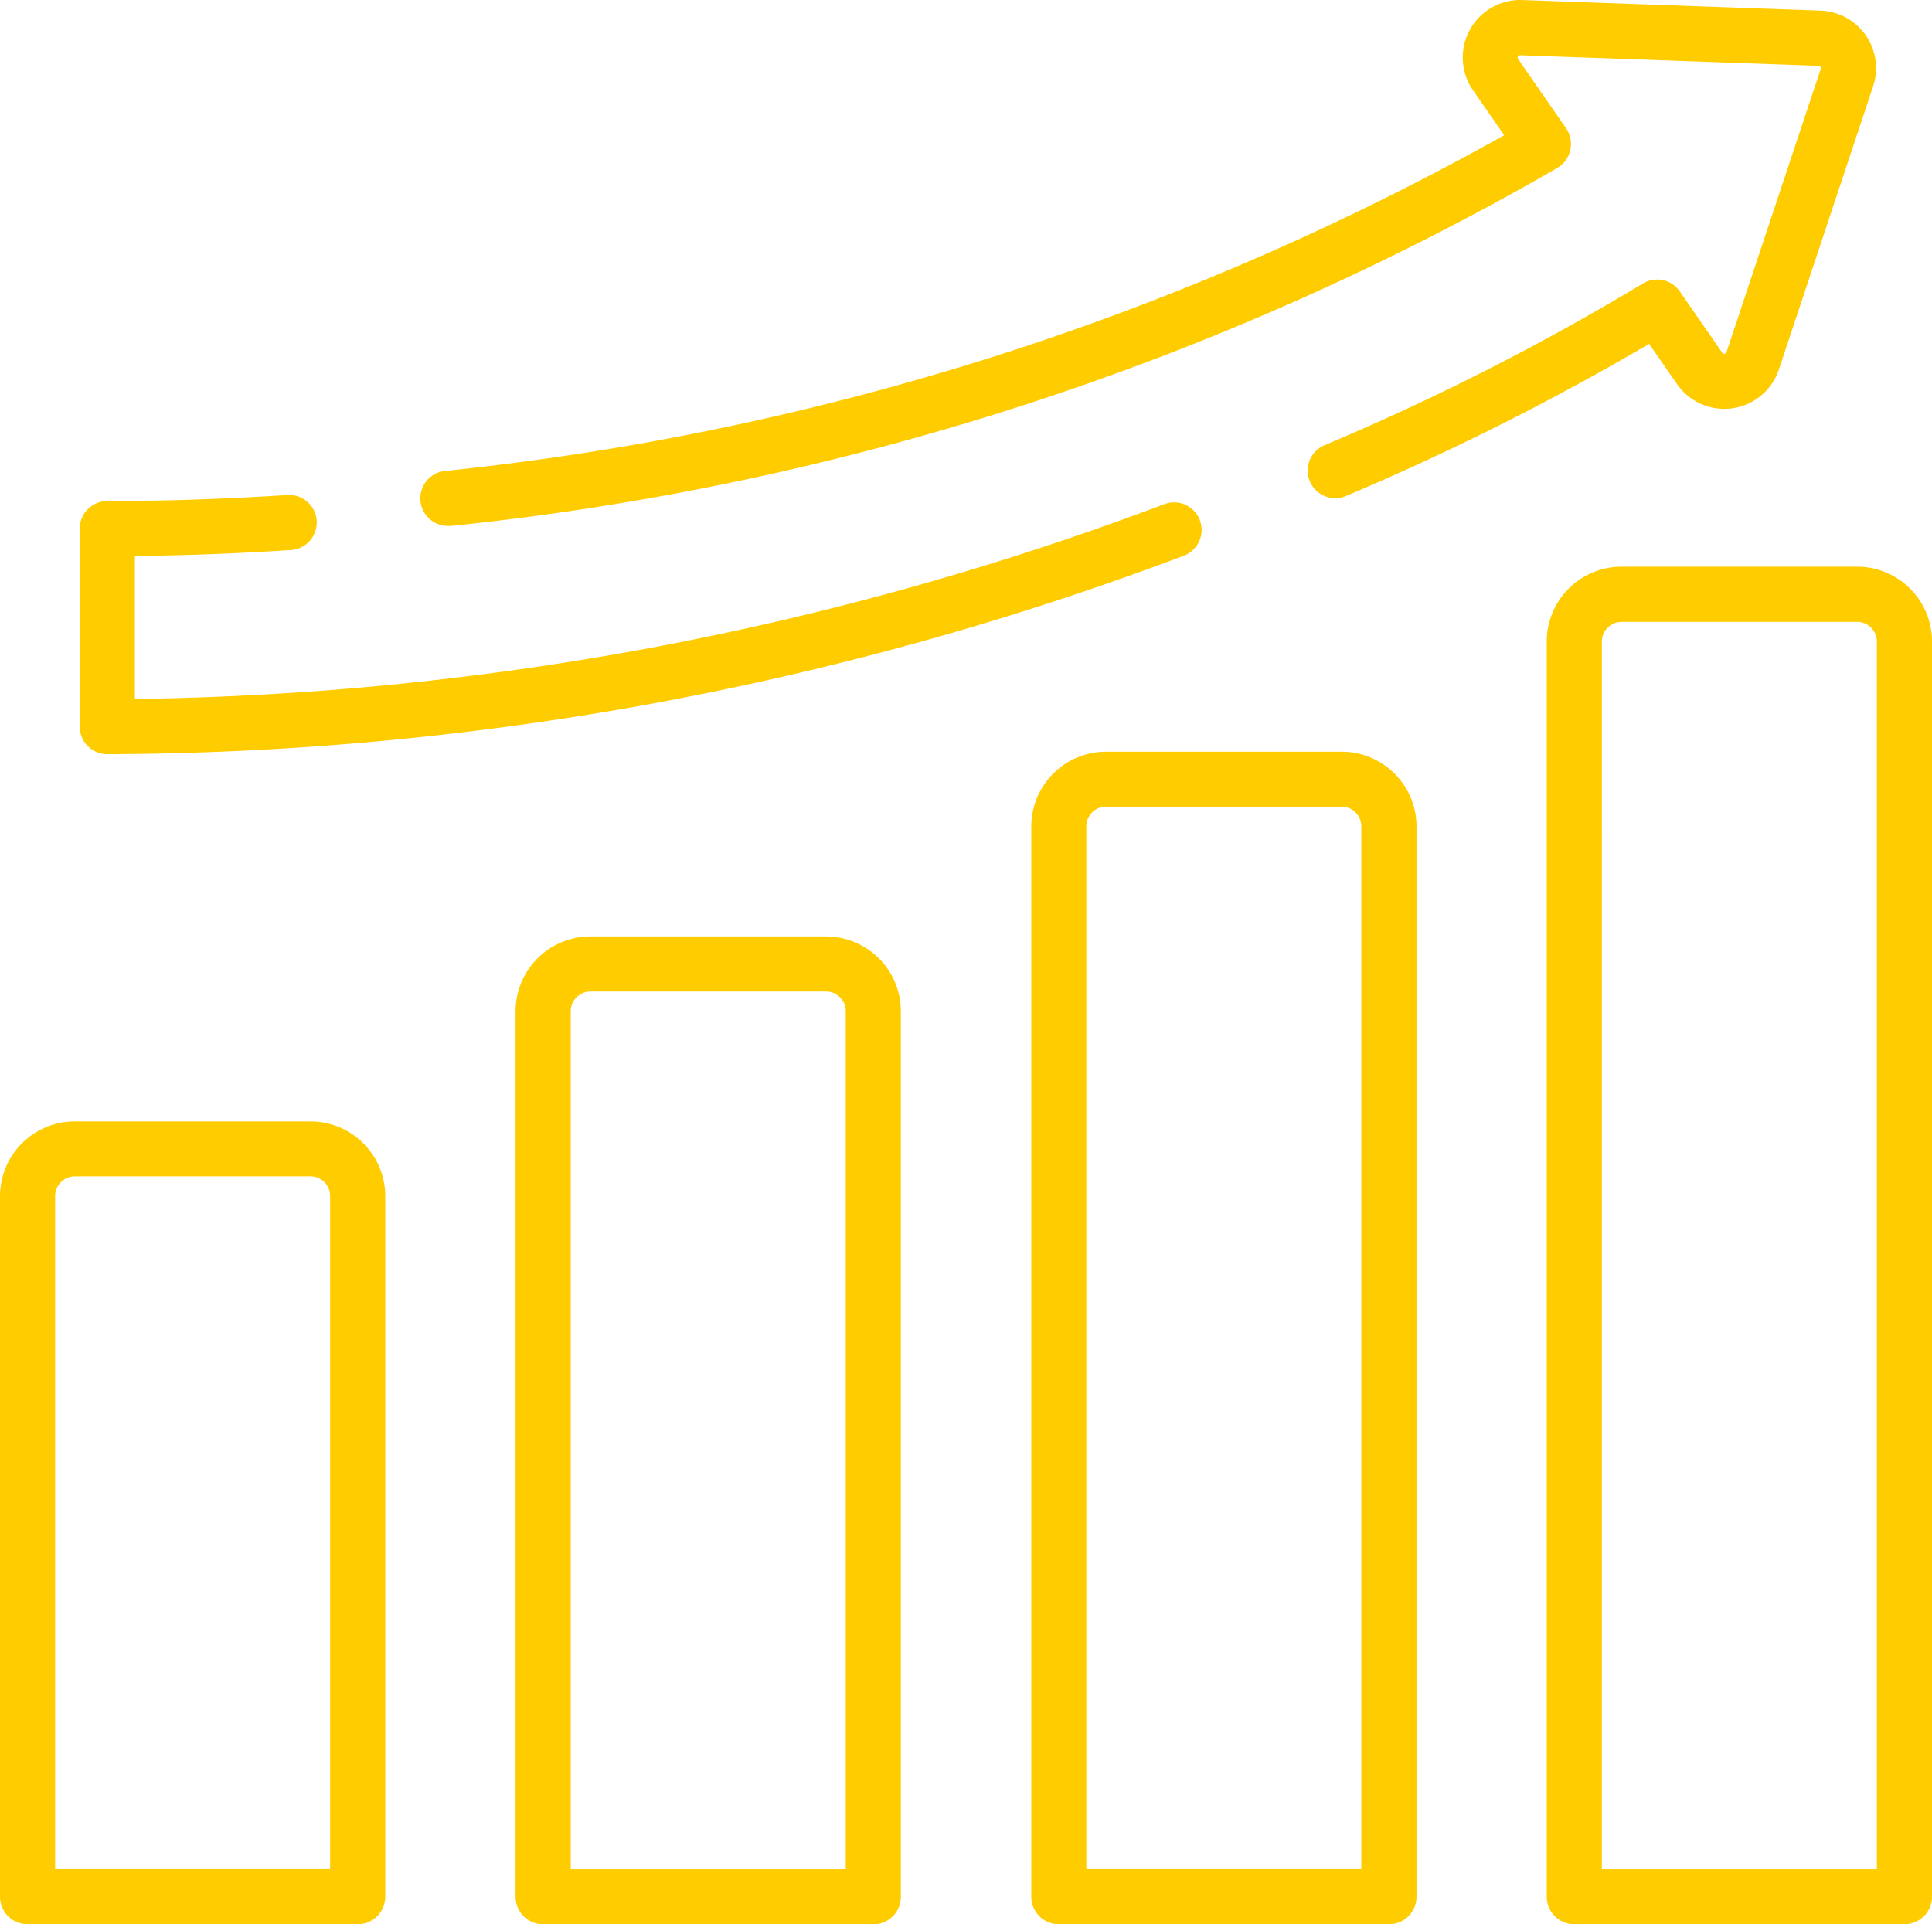 <svg xmlns="http://www.w3.org/2000/svg" width="49.998" height="49.806" viewBox="0 0 49.998 49.806"><g id="icon-home-1" transform="translate(-446.092 -2237.23)"><g id="rising" transform="translate(446.092 2237.232)"><path id="Trazado_30" data-name="Trazado 30" d="M9.257,312.779a.713.713,0,0,0,.713-.713V293.93A1.937,1.937,0,0,0,8.036,292h-6.1A1.937,1.937,0,0,0,0,293.93v18.136a.713.713,0,0,0,.713.713ZM1.427,293.93a.509.509,0,0,1,.508-.508h6.1a.508.508,0,0,1,.508.508v17.422H1.427Zm0,0" transform="translate(0 -262.977)" fill="#fc0"></path><path id="Trazado_31" data-name="Trazado 31" d="M137.665,241.7a1.937,1.937,0,0,0-1.935,1.935v22.92a.713.713,0,0,0,.713.714h8.544a.713.713,0,0,0,.713-.714v-22.92a1.937,1.937,0,0,0-1.935-1.935Zm6.609,1.935v22.207h-7.117V243.634a.509.509,0,0,1,.508-.508h6.1a.509.509,0,0,1,.509.508Zm0,0" transform="translate(-122.387 -217.465)" fill="#fc0"></path><path id="Trazado_32" data-name="Trazado 32" d="M281.428,221.046v-27.7a1.937,1.937,0,0,0-1.935-1.935h-6.1a1.937,1.937,0,0,0-1.935,1.935v27.7a.713.713,0,0,0,.713.713h8.544a.713.713,0,0,0,.713-.713ZM280,220.332h-7.117V193.341a.509.509,0,0,1,.508-.508h6.1a.509.509,0,0,1,.508.508v26.991Zm0,0" transform="translate(-244.77 -171.957)" fill="#fc0"></path><path id="Trazado_33" data-name="Trazado 33" d="M407.9,176.25h8.544a.713.713,0,0,0,.713-.713V143.048a1.937,1.937,0,0,0-1.935-1.935h-6.1a1.937,1.937,0,0,0-1.935,1.935v32.489a.713.713,0,0,0,.713.713Zm.714-33.2a.508.508,0,0,1,.508-.508h6.1a.509.509,0,0,1,.508.508v31.775h-7.117Zm0,0" transform="translate(-367.159 -126.448)" fill="#fc0"></path><path id="Trazado_34" data-name="Trazado 34" d="M133.389,10.441a1.489,1.489,0,0,0,2.636-.379l2.438-7.329A1.489,1.489,0,0,0,137.1.775L129.385.5a1.489,1.489,0,0,0-1.276,2.337L128.915,4a71.038,71.038,0,0,1-27.4,8.688.713.713,0,0,0,.074,1.423.752.752,0,0,0,.076,0A72.041,72.041,0,0,0,130.3,4.841a.72.72,0,0,0,.219-1.019L129.278,2.03a.062.062,0,0,1,.053-.1l7.719.273a.063.063,0,0,1,.057.082l-2.438,7.328a.062.062,0,0,1-.11.016l-1.1-1.589a.713.713,0,0,0-.958-.2,64.36,64.36,0,0,1-8.26,4.193.714.714,0,0,0,.559,1.313A67.385,67.385,0,0,0,132.666,9.4Zm0,0" transform="translate(-89.989 -0.501)" fill="#fc0"></path><path id="Trazado_35" data-name="Trazado 35" d="M27.121,132.565a.714.714,0,1,0-.094-1.424c-1.548.1-3.107.154-4.633.154a.713.713,0,0,0-.713.713v5.126a.713.713,0,0,0,.713.713,79.641,79.641,0,0,0,27.859-5.137.713.713,0,1,0-.505-1.334,78.281,78.281,0,0,1-26.64,5.041v-3.7c1.328-.014,2.675-.065,4.014-.153Zm0,0" transform="translate(-19.617 -118.329)" fill="#fc0"></path></g></g></svg>